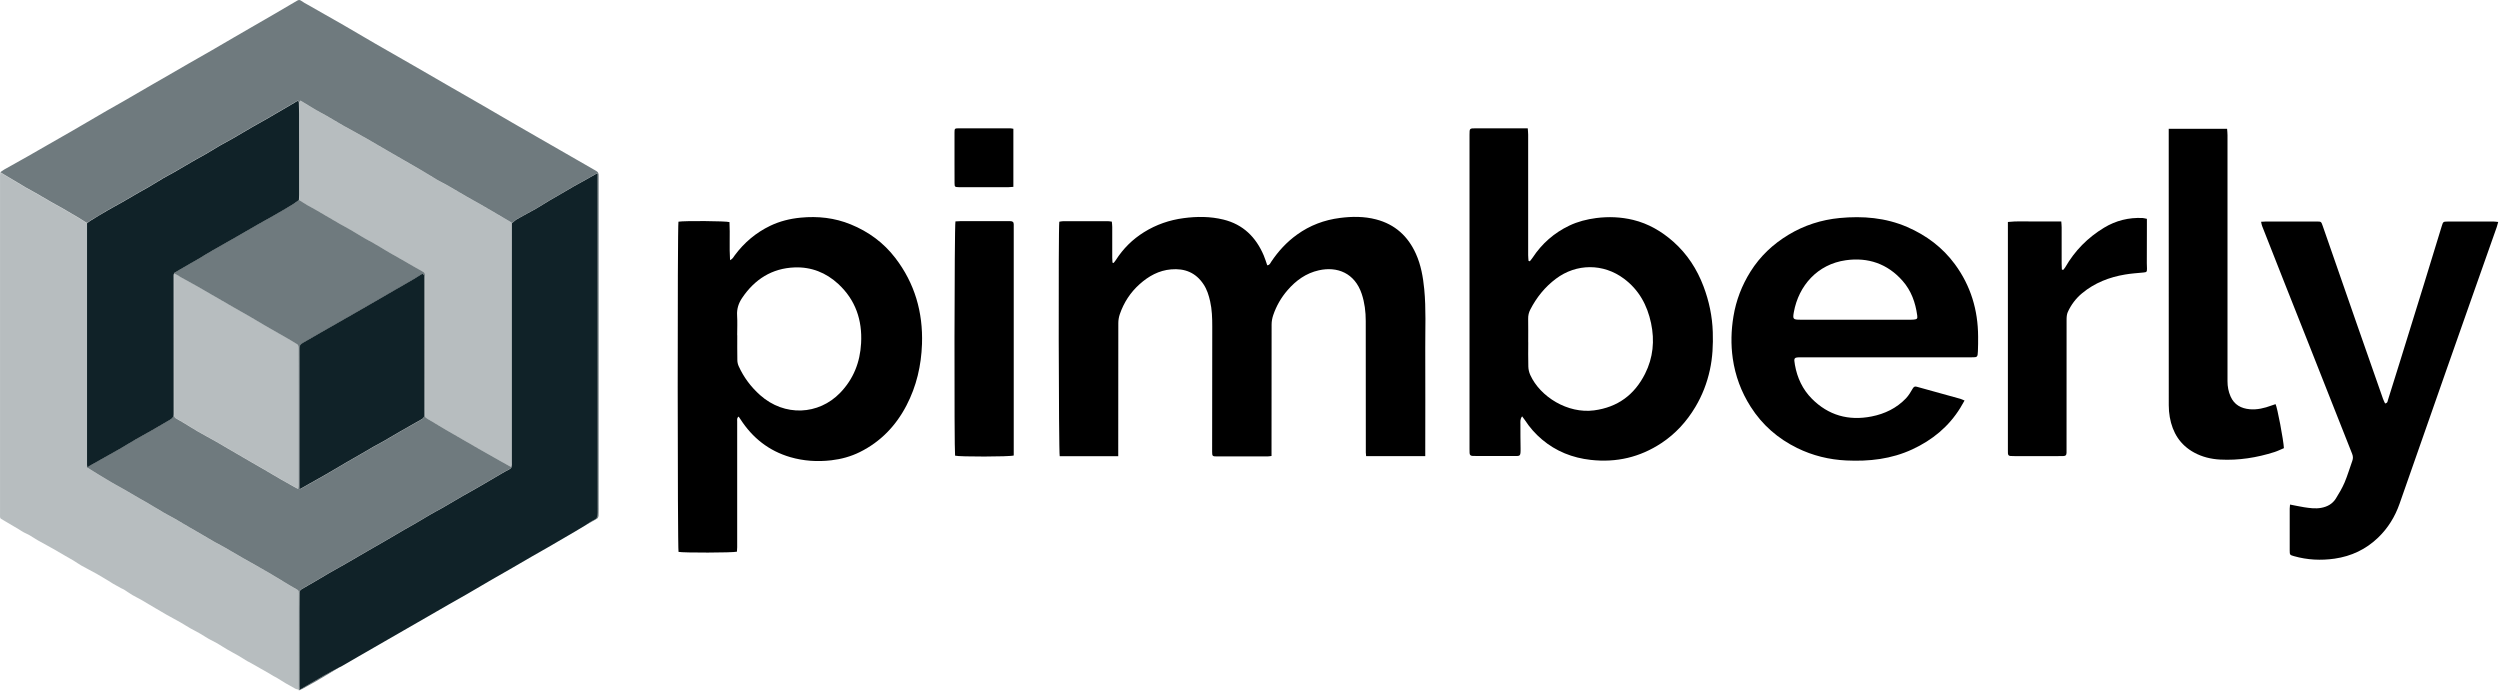 <svg width="545" height="151" viewBox="0 0 545 151" fill="none" xmlns="http://www.w3.org/2000/svg">
<path d="M243.785 99.457H231.016C230.793 98.746 230.704 50.089 230.927 48.337C231.176 48.302 231.46 48.222 231.745 48.222C235.026 48.222 238.307 48.222 241.579 48.222C241.81 48.222 242.033 48.275 242.38 48.319C242.415 48.719 242.468 49.102 242.468 49.484C242.468 51.725 242.468 53.966 242.468 56.207C242.468 56.562 242.504 56.909 242.522 57.256C242.602 57.282 242.673 57.309 242.753 57.336C242.922 57.123 243.109 56.927 243.251 56.696C244.843 54.206 246.879 52.178 249.395 50.614C252.054 48.96 254.944 47.964 258.03 47.555C260.928 47.172 263.827 47.163 266.699 47.866C271.012 48.924 273.786 51.698 275.485 55.664C275.787 56.367 276 57.096 276.258 57.834C276.801 57.798 276.925 57.371 277.13 57.06C278.668 54.757 280.509 52.757 282.767 51.138C285.568 49.12 288.707 47.946 292.113 47.51C294.745 47.172 297.386 47.154 299.982 47.83C304.117 48.906 306.954 51.503 308.679 55.353C309.772 57.789 310.226 60.386 310.484 63.027C310.902 67.331 310.688 71.643 310.706 75.947C310.742 83.434 310.706 90.921 310.706 98.408C310.706 98.728 310.706 99.057 310.706 99.44H297.813C297.786 99.155 297.75 98.906 297.75 98.648C297.75 89.089 297.75 79.531 297.733 69.972C297.733 67.962 297.493 65.979 296.852 64.058C295.332 59.514 291.508 58.029 287.507 58.928C284.724 59.55 282.536 61.124 280.687 63.258C279.29 64.868 278.25 66.681 277.565 68.691C277.343 69.34 277.21 70.052 277.21 70.736C277.183 79.895 277.192 89.054 277.192 98.222V99.404C276.854 99.44 276.57 99.502 276.276 99.502C272.604 99.502 268.922 99.502 265.25 99.502C264.307 99.502 264.245 99.413 264.245 98.453C264.245 89.356 264.263 80.269 264.272 71.172C264.272 69.331 264.218 67.491 263.809 65.686C263.516 64.378 263.125 63.116 262.369 61.977C260.679 59.417 258.261 58.465 255.3 58.723C252.623 58.954 250.4 60.19 248.435 61.951C246.425 63.747 244.994 65.952 244.122 68.487C243.909 69.1 243.793 69.785 243.793 70.434C243.776 79.664 243.776 88.885 243.776 98.115V99.431L243.785 99.457Z" fill="black"/>
<path d="M147.911 48.328C149.164 48.105 158.217 48.168 159.026 48.417C159.168 51.129 158.964 53.877 159.15 56.722C159.746 56.437 159.924 55.993 160.191 55.637C162.245 52.88 164.797 50.72 167.9 49.226C169.999 48.221 172.222 47.67 174.542 47.447C178.304 47.083 181.949 47.483 185.453 48.915C189.339 50.498 192.629 52.907 195.181 56.242C199.422 61.773 201.227 68.059 200.996 74.986C200.836 79.699 199.796 84.189 197.617 88.378C195.305 92.824 191.971 96.309 187.445 98.55C185.489 99.519 183.39 100.097 181.211 100.346C178.188 100.693 175.2 100.506 172.275 99.653C167.615 98.292 164.05 95.465 161.427 91.41C161.302 91.223 161.178 91.036 161.026 90.814C160.6 91.116 160.706 91.508 160.706 91.846C160.706 95.456 160.706 99.066 160.706 102.667C160.706 108.216 160.706 113.756 160.706 119.304C160.706 119.633 160.671 119.962 160.653 120.265C159.799 120.513 148.862 120.531 147.92 120.309C147.697 119.562 147.671 49.333 147.902 48.328H147.911ZM160.706 73.083C160.706 73.083 160.715 73.083 160.724 73.083C160.724 74.888 160.706 76.694 160.742 78.49C160.742 78.943 160.849 79.423 161.035 79.832C162.138 82.269 163.703 84.35 165.704 86.137C171.03 90.876 178.455 90.485 183.141 85.648C186.058 82.642 187.498 78.97 187.72 74.817C187.996 69.775 186.502 65.383 182.75 61.906C180.082 59.434 176.854 58.162 173.244 58.296C168.282 58.474 164.494 60.901 161.756 64.992C161 66.121 160.6 67.357 160.689 68.771C160.778 70.202 160.706 71.643 160.706 73.074V73.083Z" fill="black"/>
<path d="M333.487 56.98C333.701 56.705 333.932 56.447 334.118 56.162C336.137 53.103 338.787 50.774 342.095 49.191C343.953 48.302 345.927 47.804 347.954 47.537C350.658 47.19 353.361 47.297 356.02 47.937C359.381 48.755 362.262 50.453 364.823 52.721C367.828 55.398 369.953 58.679 371.367 62.431C372.577 65.641 373.279 68.949 373.386 72.39C373.475 75.173 373.35 77.921 372.754 80.642C372.132 83.505 371.092 86.2 369.589 88.716C367.695 91.89 365.267 94.567 362.173 96.603C357.496 99.689 352.365 100.88 346.798 100.258C342.806 99.813 339.222 98.399 336.137 95.794C334.696 94.576 333.469 93.18 332.438 91.597C332.269 91.33 332.064 91.081 331.824 90.761C331.353 91.357 331.451 91.935 331.451 92.477C331.451 94.211 331.451 95.945 331.486 97.679C331.522 99.671 331.389 99.395 329.717 99.404C327.076 99.413 324.435 99.404 321.785 99.404C321.518 99.404 321.252 99.404 320.985 99.386C320.576 99.369 320.38 99.146 320.371 98.746C320.371 98.479 320.354 98.213 320.354 97.946C320.354 75.085 320.354 52.223 320.354 29.353C320.354 27.983 320.354 27.974 321.741 27.974C325.12 27.974 328.499 27.974 331.878 27.974C332.242 27.974 332.598 27.974 333.051 27.974C333.087 28.517 333.14 28.935 333.14 29.361C333.14 38.12 333.14 46.879 333.14 55.638C333.14 56.047 333.194 56.456 333.22 56.865C333.309 56.891 333.389 56.918 333.478 56.945L333.487 56.98ZM333.158 74.622C333.158 76.392 333.123 78.161 333.176 79.931C333.194 80.544 333.345 81.193 333.603 81.754C335.755 86.502 341.766 90.219 347.501 89.463C352.667 88.778 356.322 86.057 358.625 81.478C360.386 77.974 360.741 74.266 359.932 70.452C359.105 66.53 357.291 63.187 354.019 60.751C349.528 57.398 343.668 57.407 339.187 60.768C336.795 62.564 334.963 64.841 333.603 67.491C333.274 68.122 333.123 68.789 333.14 69.509C333.167 71.216 333.149 72.915 333.149 74.622H333.158Z" fill="black"/>
<path d="M428.259 87.338C427.912 87.934 427.645 88.423 427.352 88.903C424.818 93.02 421.243 95.936 416.895 97.955C412.324 100.08 407.478 100.623 402.499 100.382C398.746 100.205 395.154 99.324 391.784 97.67C387.587 95.607 384.172 92.646 381.647 88.672C379.584 85.435 378.286 81.931 377.743 78.144C377.307 75.076 377.387 72.026 377.894 68.967C378.472 65.454 379.726 62.209 381.611 59.203C383.71 55.86 386.511 53.219 389.89 51.183C393.322 49.111 397.066 47.91 401.04 47.528C406.1 47.048 411.062 47.448 415.783 49.493C419.936 51.298 423.466 53.93 426.169 57.603C429.619 62.298 431.202 67.571 431.229 73.351C431.229 74.418 431.238 75.494 431.184 76.561C431.122 77.886 431.078 77.894 429.779 77.894C425.129 77.894 420.478 77.894 415.828 77.894C408.101 77.894 400.373 77.894 392.646 77.894C391.055 77.894 391.019 77.975 391.295 79.557C391.793 82.367 392.966 84.884 394.958 86.893C398.568 90.548 402.997 91.784 408.012 90.788C410.893 90.219 413.471 88.974 415.517 86.822C416.103 86.2 416.548 85.435 416.984 84.688C417.215 84.297 417.437 84.19 417.873 84.314C421.03 85.195 424.186 86.057 427.343 86.938C427.592 87.009 427.832 87.133 428.259 87.311V87.338ZM404.402 69.696C408.314 69.696 412.218 69.696 416.13 69.696C416.495 69.696 416.868 69.705 417.233 69.669C417.926 69.598 418.051 69.456 417.953 68.762C417.571 65.961 416.655 63.374 414.761 61.222C411.471 57.487 407.238 56.056 402.401 56.731C396.185 57.603 392.113 62.289 391.063 68.015C390.779 69.589 390.894 69.687 392.468 69.696C396.443 69.696 400.418 69.696 404.402 69.696Z" fill="black"/>
<path d="M492.94 48.346C493.384 48.319 493.687 48.292 493.98 48.292C497.661 48.292 501.343 48.292 505.024 48.292C506.029 48.292 506.02 48.301 506.358 49.27C508.821 56.366 511.293 63.471 513.765 70.567C515.668 76.026 517.579 81.477 519.491 86.928C519.616 87.293 519.803 87.631 519.945 87.951C520.523 87.871 520.487 87.462 520.585 87.168C521.465 84.367 522.346 81.557 523.217 78.748C524.951 73.163 526.685 67.579 528.41 61.995C529.717 57.753 531.015 53.503 532.314 49.253C532.589 48.355 532.634 48.301 533.559 48.301C536.937 48.301 540.316 48.301 543.695 48.301C543.953 48.301 544.22 48.346 544.611 48.39C544.496 48.799 544.416 49.146 544.3 49.475C542.477 54.641 540.654 59.807 538.831 64.974C537 70.176 535.168 75.368 533.345 80.57C531.816 84.919 530.295 89.276 528.775 93.624C526.889 99.013 525.004 104.41 523.11 109.799C522.123 112.617 520.603 115.107 518.442 117.188C515.783 119.749 512.6 121.26 508.945 121.785C505.958 122.212 503.005 122.07 500.098 121.243C499.182 120.985 499.164 120.967 499.155 119.998C499.155 116.957 499.155 113.916 499.155 110.866C499.155 110.608 499.2 110.35 499.226 109.994C500.302 110.199 501.307 110.421 502.321 110.581C503.539 110.768 504.766 110.937 506.002 110.714C507.354 110.474 508.483 109.852 509.212 108.687C509.923 107.558 510.599 106.393 511.124 105.175C511.773 103.645 512.235 102.027 512.804 100.462C513 99.928 512.973 99.448 512.76 98.915C511.311 95.287 509.888 91.65 508.447 88.013C506.678 83.54 504.917 79.068 503.148 74.595C501.432 70.247 499.698 65.907 497.981 61.559C496.363 57.46 494.745 53.361 493.135 49.253C493.037 49.013 493.011 48.755 492.922 48.372L492.94 48.346Z" fill="black"/>
<path d="M472.791 28.081H485.507C485.542 28.57 485.596 29.024 485.596 29.477C485.596 40.903 485.596 52.339 485.596 63.765C485.596 70.212 485.596 76.667 485.596 83.114C485.596 84.27 485.8 85.373 486.263 86.422C487.063 88.245 488.557 89.045 490.451 89.214C492.087 89.356 493.634 88.974 495.155 88.414C495.466 88.298 495.777 88.2 496.071 88.102C496.444 88.751 497.804 95.927 497.893 97.697C497.244 97.964 496.568 98.311 495.848 98.542C491.998 99.769 488.05 100.4 483.995 100.187C482.012 100.08 480.083 99.618 478.322 98.657C475.254 96.986 473.609 94.309 473.013 90.939C472.862 90.085 472.791 89.214 472.791 88.351C472.782 68.7 472.782 49.048 472.782 29.397C472.782 29.006 472.782 28.615 472.782 28.081H472.791Z" fill="black"/>
<path d="M449.76 58.857C449.911 58.67 450.089 58.492 450.213 58.288C452.285 54.669 455.121 51.805 458.678 49.645C461.257 48.08 464.085 47.377 467.108 47.528C467.392 47.546 467.677 47.644 468.024 47.706C468.024 48.266 468.024 48.755 468.024 49.253C468.024 51.957 468.006 54.66 468.006 57.363C468.006 57.763 468.042 58.163 468.042 58.563C468.042 59.284 467.97 59.337 467.25 59.408C465.925 59.533 464.583 59.622 463.275 59.844C459.825 60.422 456.642 61.658 453.921 63.907C452.561 65.028 451.511 66.415 450.782 68.016C450.542 68.54 450.515 69.18 450.515 69.776C450.498 79.033 450.515 88.29 450.506 97.546C450.506 99.573 450.711 99.431 448.612 99.431C445.465 99.431 442.326 99.431 439.178 99.431C438.876 99.431 438.573 99.431 438.28 99.405C437.924 99.387 437.737 99.182 437.729 98.818C437.729 98.551 437.72 98.284 437.72 98.017C437.72 81.878 437.72 65.73 437.72 49.591V48.391C439.712 48.16 441.641 48.311 443.562 48.284C445.465 48.258 447.359 48.284 449.359 48.284C449.395 48.782 449.439 49.173 449.439 49.556C449.439 52.197 449.439 54.838 449.439 57.479C449.439 57.905 449.466 58.323 449.484 58.75C449.582 58.786 449.68 58.821 449.777 58.857H449.76Z" fill="black"/>
<path d="M208.287 48.266C208.652 48.248 208.981 48.213 209.31 48.213C212.787 48.213 216.263 48.213 219.749 48.213C219.918 48.213 220.087 48.222 220.247 48.213C220.736 48.204 221.003 48.408 220.994 48.924C220.994 49.191 220.994 49.458 220.994 49.724C220.994 57.371 220.994 65.019 220.994 72.675C220.994 80.927 220.994 89.178 220.994 97.43C220.994 98.061 220.994 98.693 220.994 99.297C220.131 99.591 209.034 99.6 208.207 99.333C208.003 98.159 208.047 49.164 208.287 48.266Z" fill="black"/>
<path d="M220.915 28.09V40.734C220.514 40.761 220.185 40.805 219.865 40.805C216.317 40.805 212.778 40.805 209.23 40.805C209.159 40.805 209.097 40.805 209.026 40.805C208.154 40.779 208.101 40.752 208.092 39.898C208.074 38.467 208.083 37.026 208.083 35.594C208.083 33.354 208.083 31.122 208.083 28.881C208.083 28.045 208.137 27.983 208.901 27.974C212.68 27.965 216.46 27.974 220.239 27.974C220.434 27.974 220.621 28.027 220.906 28.072L220.915 28.09Z" fill="black"/>
<path opacity="0.6" d="M73.89 145.516C73.125 145.979 72.369 146.459 71.605 146.912C70.609 147.508 69.613 148.104 68.608 148.682C67.746 149.18 66.874 149.66 65.994 150.131C65.727 150.273 65.442 150.389 65.167 150.514C65.158 150.362 65.14 150.211 65.14 150.06C65.14 143.338 65.14 136.615 65.149 129.893C65.149 129.591 65.176 129.288 65.131 128.995C65.114 128.853 64.998 128.675 64.873 128.595C64.358 128.275 63.815 127.99 63.291 127.679C61.806 126.79 60.33 125.883 58.845 124.993C57.866 124.415 56.87 123.855 55.883 123.295C54.923 122.753 53.945 122.219 52.994 121.668C51.651 120.894 50.317 120.103 48.965 119.329C48.219 118.902 47.445 118.52 46.698 118.093C45.382 117.337 44.084 116.564 42.768 115.799C42.359 115.559 41.941 115.328 41.523 115.079C40.367 114.403 39.22 113.718 38.064 113.051C37.246 112.58 36.401 112.162 35.592 111.691C34.525 111.068 33.467 110.419 32.408 109.788C31.759 109.406 31.093 109.032 30.434 108.659C29.279 107.992 28.131 107.307 26.967 106.64C26.14 106.16 25.286 105.715 24.459 105.235C23.445 104.648 22.449 104.044 21.445 103.43C20.644 102.941 19.853 102.443 19.061 101.945C19.195 101.821 19.311 101.661 19.462 101.572C20.555 100.94 21.667 100.327 22.77 99.713C23.872 99.091 24.984 98.486 26.069 97.855C27.26 97.161 28.434 96.432 29.625 95.739C30.781 95.072 31.955 94.44 33.111 93.782C33.645 93.48 34.178 93.169 34.703 92.858C35.476 92.404 36.25 91.942 37.032 91.497C37.521 91.213 37.85 90.928 37.85 90.234C37.824 80.302 37.833 70.361 37.833 60.428C37.833 60.224 37.806 60.019 37.85 59.832C37.886 59.672 37.975 59.468 38.108 59.388C39.211 58.73 40.322 58.099 41.434 57.458C42.03 57.12 42.626 56.791 43.212 56.445C44.27 55.813 45.311 55.155 46.378 54.542C47.783 53.724 49.215 52.941 50.628 52.132C52.496 51.065 54.345 49.98 56.212 48.913C57.351 48.264 58.516 47.641 59.654 46.983C61.023 46.192 62.392 45.401 63.744 44.583C64.233 44.289 64.687 43.925 65.158 43.587C65.798 43.987 66.43 44.396 67.088 44.778C67.701 45.134 68.341 45.454 68.955 45.81C70.653 46.797 72.343 47.793 74.041 48.78C74.841 49.242 75.668 49.669 76.469 50.131C77.509 50.736 78.523 51.376 79.563 51.981C80.203 52.354 80.879 52.674 81.519 53.057C82.657 53.724 83.778 54.417 84.916 55.075C86.001 55.706 87.095 56.311 88.179 56.934C89.522 57.707 90.856 58.499 92.216 59.246C92.581 59.441 92.643 59.672 92.643 60.028C92.643 67.569 92.643 75.118 92.643 82.658C92.643 85.264 92.643 87.878 92.643 90.483C92.643 90.679 92.688 90.937 92.821 91.052C93.079 91.284 93.399 91.426 93.692 91.604C94.928 92.342 96.156 93.08 97.392 93.809C98.405 94.405 99.419 94.974 100.433 95.561C101.758 96.325 103.083 97.099 104.416 97.864C105.875 98.7 107.342 99.527 108.809 100.354C109.654 100.825 110.498 101.296 111.388 101.794C111.477 101.581 111.53 101.447 111.583 101.314C111.637 101.821 111.388 102.123 110.943 102.336C110.436 102.577 109.947 102.861 109.458 103.146C107.778 104.124 106.097 105.12 104.416 106.098C103.26 106.765 102.087 107.396 100.94 108.063C99.41 108.943 97.898 109.85 96.369 110.731C95.551 111.202 94.697 111.638 93.879 112.109C92.741 112.767 91.621 113.46 90.491 114.118C89.789 114.527 89.069 114.91 88.357 115.319C86.792 116.226 85.227 117.159 83.662 118.066C82.524 118.724 81.377 119.374 80.239 120.032C78.683 120.93 77.144 121.846 75.588 122.735C74.335 123.455 73.054 124.149 71.8 124.878C70.689 125.518 69.595 126.185 68.492 126.834C67.541 127.385 66.581 127.919 65.647 128.488C65.478 128.595 65.309 128.87 65.309 129.075C65.282 131.858 65.273 134.65 65.273 137.433C65.273 141.47 65.273 145.507 65.282 149.544C65.282 149.784 65.318 150.016 65.336 150.336C66.145 149.864 66.856 149.447 67.577 149.029C68.599 148.433 69.613 147.819 70.644 147.241C71.72 146.637 72.814 146.076 73.899 145.49L73.89 145.516ZM65.282 106.711C66.083 106.258 66.75 105.884 67.408 105.511C68.564 104.862 69.728 104.222 70.884 103.555C72.441 102.657 73.979 101.732 75.535 100.825C76.655 100.176 77.785 99.535 78.905 98.886C79.794 98.371 80.674 97.846 81.573 97.33C82.195 96.975 82.835 96.663 83.458 96.308C84.685 95.605 85.894 94.867 87.121 94.165C88.722 93.249 90.331 92.351 91.932 91.426C92.27 91.23 92.519 90.981 92.501 90.475C92.439 88.963 92.474 87.451 92.474 85.939C92.474 83.877 92.492 81.814 92.492 79.76C92.492 78.195 92.474 76.638 92.474 75.073C92.474 73.233 92.483 71.383 92.492 69.543C92.492 67.729 92.492 65.915 92.492 64.109C92.492 62.811 92.51 61.513 92.492 60.224C92.492 60.072 92.35 59.904 92.234 59.779C92.19 59.735 92.012 59.761 91.932 59.806C91.309 60.179 90.696 60.579 90.064 60.953C88.749 61.727 87.415 62.482 86.09 63.247C84.258 64.305 82.426 65.363 80.603 66.421C79.278 67.186 77.954 67.951 76.629 68.707C74.948 69.667 73.276 70.618 71.596 71.579C70.991 71.926 70.377 72.272 69.773 72.619C68.519 73.34 67.265 74.069 66.012 74.789C65.576 75.038 65.273 75.322 65.282 75.874C65.3 76.994 65.291 78.115 65.291 79.226C65.291 81.28 65.291 83.334 65.291 85.388C65.291 87.442 65.291 89.496 65.291 91.55C65.291 93.622 65.291 95.694 65.291 97.757C65.291 99.678 65.291 101.598 65.291 103.519C65.291 104.533 65.291 105.546 65.291 106.747L65.282 106.711ZM37.975 59.548C37.957 59.904 37.931 60.161 37.931 60.419C37.931 70.387 37.931 80.355 37.931 90.323C37.931 90.439 37.895 90.572 37.939 90.67C38.019 90.848 38.108 91.052 38.26 91.15C38.917 91.559 39.611 91.924 40.269 92.324C41.247 92.911 42.199 93.533 43.186 94.102C44.386 94.796 45.613 95.427 46.814 96.112C48.05 96.814 49.259 97.544 50.486 98.255C51.82 99.029 53.163 99.811 54.496 100.585C55.51 101.172 56.533 101.741 57.537 102.336C58.791 103.066 60.036 103.813 61.29 104.542C62.348 105.146 63.415 105.742 64.473 106.329C64.651 106.427 64.829 106.516 65.016 106.605C65.051 106.382 65.105 106.16 65.131 105.938C65.149 105.804 65.131 105.671 65.131 105.538C65.131 99.02 65.131 92.493 65.131 85.975C65.131 82.578 65.131 79.181 65.113 75.794C65.113 75.536 64.998 75.145 64.802 75.029C63.486 74.211 62.135 73.455 60.783 72.681C59.796 72.112 58.809 71.561 57.822 70.983C56.595 70.272 55.386 69.534 54.158 68.822C53.145 68.235 52.122 67.666 51.1 67.088C50.139 66.537 49.188 65.977 48.236 65.426C46.52 64.439 44.813 63.434 43.097 62.456C41.852 61.744 40.58 61.06 39.327 60.366C39.122 60.25 38.944 60.108 38.748 59.992C38.526 59.859 38.295 59.752 37.957 59.575L37.975 59.548Z" fill="#102228"/>
<path opacity="0.6" d="M5.83 34.206C7.332 33.343 8.844 32.481 10.347 31.618C12.196 30.56 14.055 29.502 15.904 28.435C18.341 27.021 20.768 25.589 23.205 24.175C24.432 23.464 25.677 22.779 26.904 22.077C28.958 20.894 30.994 19.694 33.048 18.511C34.177 17.862 35.307 17.213 36.436 16.564C38.01 15.657 39.575 14.741 41.158 13.834C42.847 12.865 44.554 11.905 46.244 10.926C47.8 10.028 49.356 9.112 50.912 8.205C52.041 7.556 53.162 6.907 54.291 6.249C56.096 5.209 57.91 4.168 59.706 3.119C61.396 2.141 63.077 1.154 64.757 0.158C65.068 -0.029 65.326 -0.082 65.664 0.176C66.126 0.523 66.66 0.789 67.167 1.074C69.746 2.55 72.333 4.008 74.912 5.484C77.224 6.818 79.509 8.188 81.821 9.521C84.533 11.086 87.272 12.634 89.984 14.199C92.758 15.799 95.532 17.409 98.307 19.009C100.574 20.316 102.851 21.615 105.118 22.922C107.288 24.175 109.44 25.447 111.609 26.701C113.343 27.706 115.077 28.702 116.811 29.698C118.607 30.729 120.404 31.76 122.2 32.792C124.805 34.286 127.393 35.797 130.007 37.282C130.452 37.531 130.505 37.878 130.505 38.323C130.505 62.145 130.505 85.957 130.505 109.779C130.505 110.651 130.523 111.522 130.487 112.385C130.478 112.616 130.354 112.945 130.176 113.06C129.402 113.541 128.584 113.959 127.775 114.394C128.318 114.047 128.833 113.63 129.42 113.372C130.167 113.043 130.309 112.571 130.309 111.78C130.283 87.407 130.283 63.034 130.283 38.67C130.283 38.385 130.283 38.109 130.283 37.772C130.114 37.843 129.963 37.878 129.838 37.949C129.1 38.367 128.362 38.794 127.624 39.203C126.824 39.648 126.014 40.075 125.214 40.528C124.334 41.035 123.471 41.559 122.591 42.066C121.631 42.627 120.653 43.169 119.692 43.738C118.732 44.307 117.807 44.93 116.838 45.481C115.495 46.246 114.108 46.957 112.765 47.722C112.338 47.962 111.983 48.326 111.6 48.638C111.512 48.557 111.44 48.46 111.343 48.406C110.08 47.659 108.817 46.913 107.555 46.175C106.603 45.614 105.652 45.054 104.691 44.512C103.722 43.96 102.735 43.427 101.757 42.867C100.396 42.084 99.054 41.275 97.702 40.492C96.955 40.066 96.173 39.701 95.435 39.274C94.296 38.607 93.185 37.905 92.056 37.229C90.749 36.455 89.433 35.709 88.117 34.953C86.747 34.161 85.378 33.379 84.008 32.578C82.666 31.805 81.341 31.014 79.989 30.24C78.904 29.617 77.802 29.013 76.708 28.408C76.077 28.052 75.428 27.724 74.796 27.359C73.614 26.674 72.44 25.963 71.257 25.278C70.439 24.807 69.594 24.389 68.785 23.909C67.683 23.26 66.589 22.584 65.504 21.926C65.362 22.104 65.264 22.228 65.157 22.353C65.157 21.97 65.006 21.864 64.704 22.041C64.357 22.237 64.028 22.451 63.681 22.655C61.956 23.66 60.24 24.674 58.515 25.669C57.421 26.301 56.31 26.905 55.207 27.537C53.695 28.408 52.202 29.306 50.69 30.178C49.836 30.667 48.965 31.111 48.111 31.6C47.017 32.232 45.95 32.907 44.866 33.539C44.136 33.966 43.372 34.348 42.643 34.775C40.998 35.726 39.37 36.696 37.725 37.638C37.032 38.038 36.312 38.385 35.627 38.785C34.613 39.381 33.617 40.021 32.603 40.617C31.883 41.044 31.154 41.426 30.425 41.844C29.171 42.564 27.926 43.302 26.672 44.023C25.605 44.636 24.512 45.205 23.445 45.828C22.209 46.548 20.991 47.295 19.772 48.033C19.497 48.202 19.248 48.415 18.981 48.611C18.412 48.255 17.852 47.882 17.265 47.535C16.047 46.806 14.828 46.094 13.601 45.383C12.828 44.938 12.036 44.529 11.263 44.085C10.107 43.418 8.96 42.742 7.804 42.075C7.128 41.693 6.443 41.337 5.767 40.946C4.602 40.27 3.455 39.568 2.299 38.874C1.588 38.447 0.788 37.976 0.059 37.54L0.912 36.962" fill="#102228"/>
<path opacity="0.3" d="M0.059 37.593C0.788 38.029 1.589 38.5 2.3 38.927C3.456 39.612 4.612 40.314 5.768 40.999C6.435 41.39 7.128 41.746 7.804 42.128C8.96 42.795 10.107 43.471 11.263 44.138C12.037 44.582 12.828 44.991 13.602 45.436C14.829 46.147 16.047 46.859 17.265 47.588C17.843 47.935 18.404 48.308 18.981 48.664C18.981 48.735 18.981 48.797 18.981 48.868C18.981 66.359 18.981 83.85 18.981 101.34C18.981 101.554 19.044 101.758 19.07 101.972C19.862 102.47 20.653 102.968 21.453 103.457C22.449 104.061 23.454 104.675 24.468 105.262C25.295 105.742 26.148 106.187 26.975 106.667C28.131 107.334 29.287 108.009 30.443 108.685C31.101 109.068 31.768 109.432 32.417 109.814C33.484 110.446 34.534 111.095 35.601 111.717C36.419 112.189 37.264 112.607 38.073 113.078C39.229 113.745 40.376 114.429 41.532 115.105C41.941 115.345 42.359 115.585 42.777 115.826C44.084 116.59 45.391 117.364 46.707 118.12C47.454 118.546 48.227 118.929 48.974 119.356C50.317 120.129 51.651 120.921 53.002 121.694C53.963 122.246 54.932 122.779 55.892 123.322C56.879 123.882 57.875 124.433 58.853 125.02C60.338 125.9 61.815 126.807 63.299 127.705C63.824 128.017 64.367 128.301 64.882 128.621C65.007 128.701 65.122 128.879 65.14 129.021C65.184 129.315 65.158 129.626 65.158 129.919C65.158 136.642 65.158 143.364 65.149 150.087C65.149 150.238 65.167 150.389 65.176 150.54C65.105 150.433 65.042 150.318 64.971 150.211C64.953 150.247 64.945 150.282 64.927 150.318C64.74 150.256 64.544 150.22 64.375 150.131C63.637 149.731 62.908 149.331 62.188 148.904C61.557 148.53 60.943 148.13 60.321 147.748C60.107 147.615 59.876 147.526 59.663 147.401C59.227 147.143 58.791 146.877 58.355 146.619C57.831 146.316 57.297 146.023 56.764 145.721C56.106 145.347 55.457 144.974 54.799 144.6C54.496 144.431 54.176 144.289 53.874 144.111C53.242 143.729 52.62 143.32 51.98 142.946C51.215 142.502 50.415 142.102 49.65 141.648C48.832 141.177 48.05 140.652 47.231 140.181C46.68 139.861 46.093 139.612 45.542 139.301C44.902 138.936 44.297 138.509 43.657 138.145C42.937 137.727 42.19 137.362 41.461 136.953C40.758 136.553 40.082 136.099 39.371 135.699C38.357 135.121 37.326 134.579 36.312 134.01C35.467 133.53 34.64 133.032 33.804 132.543C32.773 131.938 31.759 131.315 30.719 130.72C30.114 130.373 29.465 130.079 28.869 129.724C28.247 129.35 27.651 128.924 27.038 128.532C26.842 128.408 26.611 128.337 26.406 128.23C25.811 127.91 25.224 127.581 24.637 127.243C24.299 127.047 23.979 126.816 23.641 126.612C22.787 126.105 21.934 125.58 21.071 125.091C19.977 124.486 18.866 123.926 17.772 123.313C17.15 122.966 16.581 122.539 15.976 122.174C15.371 121.81 14.749 121.481 14.144 121.125C13.282 120.627 12.419 120.111 11.557 119.622C10.436 118.991 9.307 118.395 8.195 117.764C7.591 117.417 7.022 117.017 6.426 116.67C6.026 116.439 5.599 116.279 5.19 116.057C4.808 115.852 4.452 115.603 4.087 115.381C3.171 114.839 2.255 114.296 1.34 113.763C0.957 113.531 0.557 113.318 0.184 113.078C0.095 113.016 0.041 112.864 0.015 112.749C-0.012 112.607 0.006 112.447 0.006 112.295C0.006 87.629 0.006 62.953 0.006 38.287" fill="#102228"/>
<path d="M111.602 48.664C111.993 48.353 112.34 47.988 112.767 47.748C114.109 46.975 115.488 46.272 116.839 45.508C117.809 44.956 118.733 44.334 119.694 43.765C120.654 43.196 121.623 42.653 122.592 42.093C123.473 41.586 124.335 41.053 125.216 40.555C126.007 40.101 126.825 39.674 127.625 39.23C128.363 38.821 129.101 38.385 129.839 37.976C129.964 37.905 130.106 37.869 130.284 37.798C130.284 38.136 130.284 38.412 130.284 38.696C130.284 63.069 130.284 87.442 130.311 111.807C130.311 112.589 130.169 113.069 129.422 113.398C128.835 113.656 128.328 114.074 127.777 114.421C127.012 114.883 126.247 115.355 125.473 115.808C123.482 116.982 121.481 118.138 119.48 119.303C118.289 119.996 117.079 120.672 115.879 121.357C114.225 122.317 112.571 123.277 110.917 124.238C109.761 124.905 108.596 125.545 107.44 126.221C105.538 127.323 103.652 128.444 101.758 129.546C100.505 130.275 99.233 130.969 97.979 131.689C95.641 133.032 93.302 134.384 90.972 135.726C88.634 137.069 86.295 138.421 83.957 139.763C82.027 140.875 80.097 141.986 78.168 143.098C76.896 143.827 75.634 144.574 74.362 145.303C74.22 145.383 74.06 145.445 73.909 145.516C72.824 146.103 71.73 146.663 70.654 147.268C69.623 147.846 68.609 148.46 67.586 149.055C66.866 149.473 66.155 149.891 65.346 150.363C65.319 150.042 65.292 149.802 65.292 149.571C65.292 145.534 65.283 141.497 65.283 137.46C65.283 134.677 65.283 131.885 65.319 129.102C65.319 128.897 65.488 128.621 65.657 128.515C66.59 127.937 67.56 127.412 68.502 126.861C69.605 126.212 70.698 125.545 71.81 124.905C73.064 124.184 74.335 123.482 75.598 122.762C77.154 121.864 78.701 120.957 80.249 120.058C81.387 119.4 82.534 118.76 83.672 118.093C85.237 117.177 86.802 116.253 88.367 115.346C89.069 114.937 89.799 114.563 90.501 114.145C91.639 113.478 92.751 112.794 93.889 112.136C94.707 111.655 95.561 111.229 96.379 110.757C97.908 109.877 99.42 108.97 100.949 108.09C102.105 107.423 103.279 106.792 104.426 106.125C106.115 105.146 107.787 104.151 109.468 103.172C109.957 102.888 110.446 102.612 110.953 102.363C111.397 102.15 111.637 101.848 111.593 101.341C111.593 101.127 111.584 100.905 111.584 100.692C111.584 87.736 111.584 74.771 111.584 61.816C111.584 57.432 111.584 53.057 111.593 48.673L111.602 48.664Z" fill="#102228"/>
<path opacity="0.3" d="M111.6 48.664C111.6 53.048 111.591 57.422 111.591 61.806C111.591 74.762 111.591 87.727 111.591 100.682C111.591 100.896 111.591 101.118 111.6 101.331C111.547 101.465 111.494 101.598 111.405 101.812C110.515 101.314 109.671 100.842 108.826 100.371C107.359 99.544 105.892 98.717 104.433 97.881C103.1 97.117 101.775 96.343 100.45 95.578C99.436 94.992 98.413 94.422 97.409 93.827C96.173 93.097 94.937 92.359 93.71 91.621C93.416 91.444 93.087 91.292 92.838 91.07C92.714 90.954 92.66 90.697 92.66 90.501C92.651 87.896 92.66 85.281 92.66 82.676C92.66 75.135 92.66 67.586 92.66 60.046C92.66 59.681 92.589 59.459 92.233 59.263C90.873 58.525 89.539 57.725 88.196 56.951C87.112 56.329 86.009 55.724 84.933 55.093C83.795 54.426 82.674 53.732 81.536 53.074C80.896 52.701 80.22 52.381 79.58 51.998C78.54 51.394 77.526 50.754 76.486 50.149C75.685 49.687 74.858 49.26 74.058 48.797C72.36 47.81 70.67 46.814 68.972 45.827C68.358 45.472 67.718 45.16 67.105 44.796C66.455 44.413 65.815 44.004 65.175 43.604C65.193 43.231 65.228 42.857 65.228 42.484C65.228 41.275 65.228 40.065 65.228 38.856C65.228 37.709 65.228 36.571 65.228 35.424C65.228 34.232 65.228 33.041 65.228 31.84C65.228 30.684 65.219 29.519 65.219 28.363C65.219 27.19 65.228 26.007 65.219 24.833C65.219 24.015 65.184 23.197 65.166 22.379C65.264 22.255 65.362 22.13 65.513 21.952C66.598 22.61 67.691 23.286 68.794 23.935C69.603 24.406 70.448 24.833 71.266 25.305C72.449 25.989 73.622 26.701 74.805 27.385C75.436 27.75 76.085 28.079 76.717 28.434C77.811 29.039 78.913 29.644 79.998 30.266C81.341 31.04 82.674 31.831 84.017 32.605C85.387 33.396 86.756 34.188 88.125 34.979C89.441 35.735 90.757 36.491 92.064 37.255C93.203 37.922 94.305 38.634 95.444 39.3C96.181 39.736 96.964 40.092 97.711 40.519C99.071 41.301 100.414 42.11 101.766 42.893C102.735 43.453 103.722 43.978 104.7 44.538C105.66 45.08 106.612 45.641 107.563 46.201C108.826 46.939 110.089 47.686 111.351 48.433C111.449 48.495 111.529 48.584 111.609 48.664H111.6Z" fill="#102228"/>
<path d="M65.149 22.388C65.167 23.206 65.194 24.024 65.202 24.843C65.202 26.016 65.202 27.199 65.202 28.373C65.202 29.529 65.211 30.694 65.211 31.849C65.211 33.041 65.211 34.233 65.211 35.433C65.211 36.58 65.211 37.718 65.211 38.865C65.211 40.075 65.211 41.284 65.211 42.493C65.211 42.867 65.176 43.24 65.158 43.614C64.687 43.943 64.233 44.307 63.744 44.609C62.392 45.428 61.023 46.219 59.654 47.01C58.516 47.668 57.351 48.291 56.213 48.94C54.345 50.007 52.496 51.092 50.628 52.159C49.215 52.968 47.783 53.751 46.378 54.569C45.311 55.182 44.27 55.84 43.212 56.471C42.626 56.818 42.03 57.147 41.434 57.485C40.322 58.126 39.202 58.757 38.108 59.415C37.975 59.495 37.895 59.699 37.85 59.859C37.806 60.046 37.833 60.26 37.833 60.455C37.833 70.388 37.824 80.329 37.85 90.261C37.85 90.946 37.522 91.24 37.032 91.524C36.25 91.978 35.476 92.431 34.703 92.885C34.169 93.196 33.645 93.507 33.111 93.809C31.946 94.458 30.772 95.099 29.625 95.766C28.434 96.459 27.26 97.188 26.069 97.882C24.975 98.513 23.863 99.118 22.77 99.74C21.667 100.363 20.564 100.976 19.462 101.599C19.311 101.688 19.195 101.848 19.062 101.972C19.026 101.759 18.973 101.554 18.973 101.341C18.973 83.85 18.973 66.359 18.973 48.869C18.973 48.798 18.973 48.736 18.973 48.664C19.239 48.469 19.488 48.255 19.764 48.086C20.982 47.339 22.201 46.593 23.436 45.881C24.503 45.259 25.588 44.69 26.664 44.076C27.918 43.356 29.163 42.618 30.417 41.898C31.137 41.48 31.875 41.088 32.595 40.67C33.609 40.066 34.605 39.434 35.619 38.839C36.303 38.438 37.023 38.083 37.717 37.691C39.362 36.74 40.989 35.78 42.634 34.828C43.372 34.401 44.128 34.019 44.857 33.592C45.942 32.952 47.018 32.285 48.103 31.654C48.948 31.165 49.828 30.72 50.682 30.231C52.193 29.36 53.687 28.462 55.199 27.59C56.293 26.959 57.404 26.354 58.507 25.723C60.232 24.727 61.957 23.713 63.673 22.708C64.02 22.504 64.349 22.291 64.696 22.095C64.998 21.917 65.149 22.024 65.149 22.406V22.388Z" fill="#102228"/>
<path d="M65.282 106.712C65.282 105.511 65.282 104.498 65.282 103.484C65.282 101.563 65.282 99.643 65.282 97.722C65.282 95.65 65.282 93.578 65.282 91.515C65.282 89.461 65.282 87.407 65.282 85.353C65.282 83.299 65.282 81.245 65.282 79.191C65.282 78.07 65.282 76.95 65.274 75.838C65.265 75.287 65.576 75.003 66.003 74.754C67.265 74.042 68.51 73.313 69.764 72.584C70.369 72.237 70.982 71.891 71.587 71.544C73.268 70.583 74.948 69.632 76.62 68.671C77.945 67.916 79.27 67.151 80.595 66.386C82.426 65.328 84.258 64.27 86.081 63.212C87.406 62.447 88.74 61.691 90.056 60.918C90.687 60.553 91.301 60.153 91.923 59.771C92.003 59.717 92.181 59.691 92.225 59.744C92.341 59.868 92.483 60.037 92.483 60.188C92.501 61.487 92.483 62.785 92.483 64.074C92.483 65.888 92.483 67.702 92.483 69.507C92.483 71.348 92.466 73.198 92.466 75.038C92.466 76.603 92.483 78.159 92.483 79.724C92.483 81.787 92.466 83.85 92.466 85.904C92.466 87.416 92.43 88.928 92.492 90.439C92.51 90.955 92.261 91.195 91.923 91.391C90.331 92.316 88.713 93.205 87.112 94.129C85.885 94.832 84.676 95.57 83.449 96.272C82.826 96.628 82.186 96.939 81.564 97.295C80.666 97.802 79.785 98.335 78.896 98.851C77.776 99.5 76.647 100.141 75.526 100.79C73.97 101.697 72.432 102.621 70.876 103.519C69.728 104.186 68.555 104.827 67.399 105.476C66.732 105.849 66.074 106.223 65.274 106.676L65.282 106.712Z" fill="#102228"/>
<path opacity="0.3" d="M37.975 59.548C38.313 59.726 38.544 59.841 38.766 59.966C38.962 60.081 39.148 60.233 39.344 60.339C40.598 61.042 41.861 61.718 43.114 62.429C44.831 63.407 46.547 64.403 48.254 65.399C49.214 65.95 50.166 66.51 51.117 67.062C52.131 67.649 53.162 68.209 54.176 68.796C55.403 69.507 56.612 70.245 57.84 70.956C58.818 71.534 59.814 72.086 60.801 72.655C62.143 73.428 63.495 74.184 64.82 75.002C65.015 75.118 65.131 75.509 65.131 75.767C65.149 79.164 65.149 82.561 65.149 85.948C65.149 92.466 65.149 98.993 65.149 105.511C65.149 105.644 65.158 105.778 65.149 105.911C65.122 106.133 65.069 106.356 65.033 106.578C64.855 106.489 64.669 106.4 64.491 106.302C63.424 105.707 62.357 105.12 61.307 104.515C60.054 103.786 58.809 103.039 57.555 102.31C56.541 101.723 55.528 101.145 54.514 100.558C53.18 99.784 51.837 99.011 50.504 98.228C49.276 97.517 48.058 96.788 46.831 96.085C45.631 95.401 44.395 94.76 43.203 94.076C42.216 93.507 41.265 92.884 40.287 92.297C39.62 91.897 38.935 91.533 38.277 91.124C38.126 91.035 38.037 90.821 37.957 90.643C37.913 90.546 37.948 90.412 37.948 90.297C37.948 80.329 37.948 70.361 37.948 60.393C37.948 60.135 37.975 59.886 37.992 59.521L37.975 59.548Z" fill="#102228"/>
</svg>
